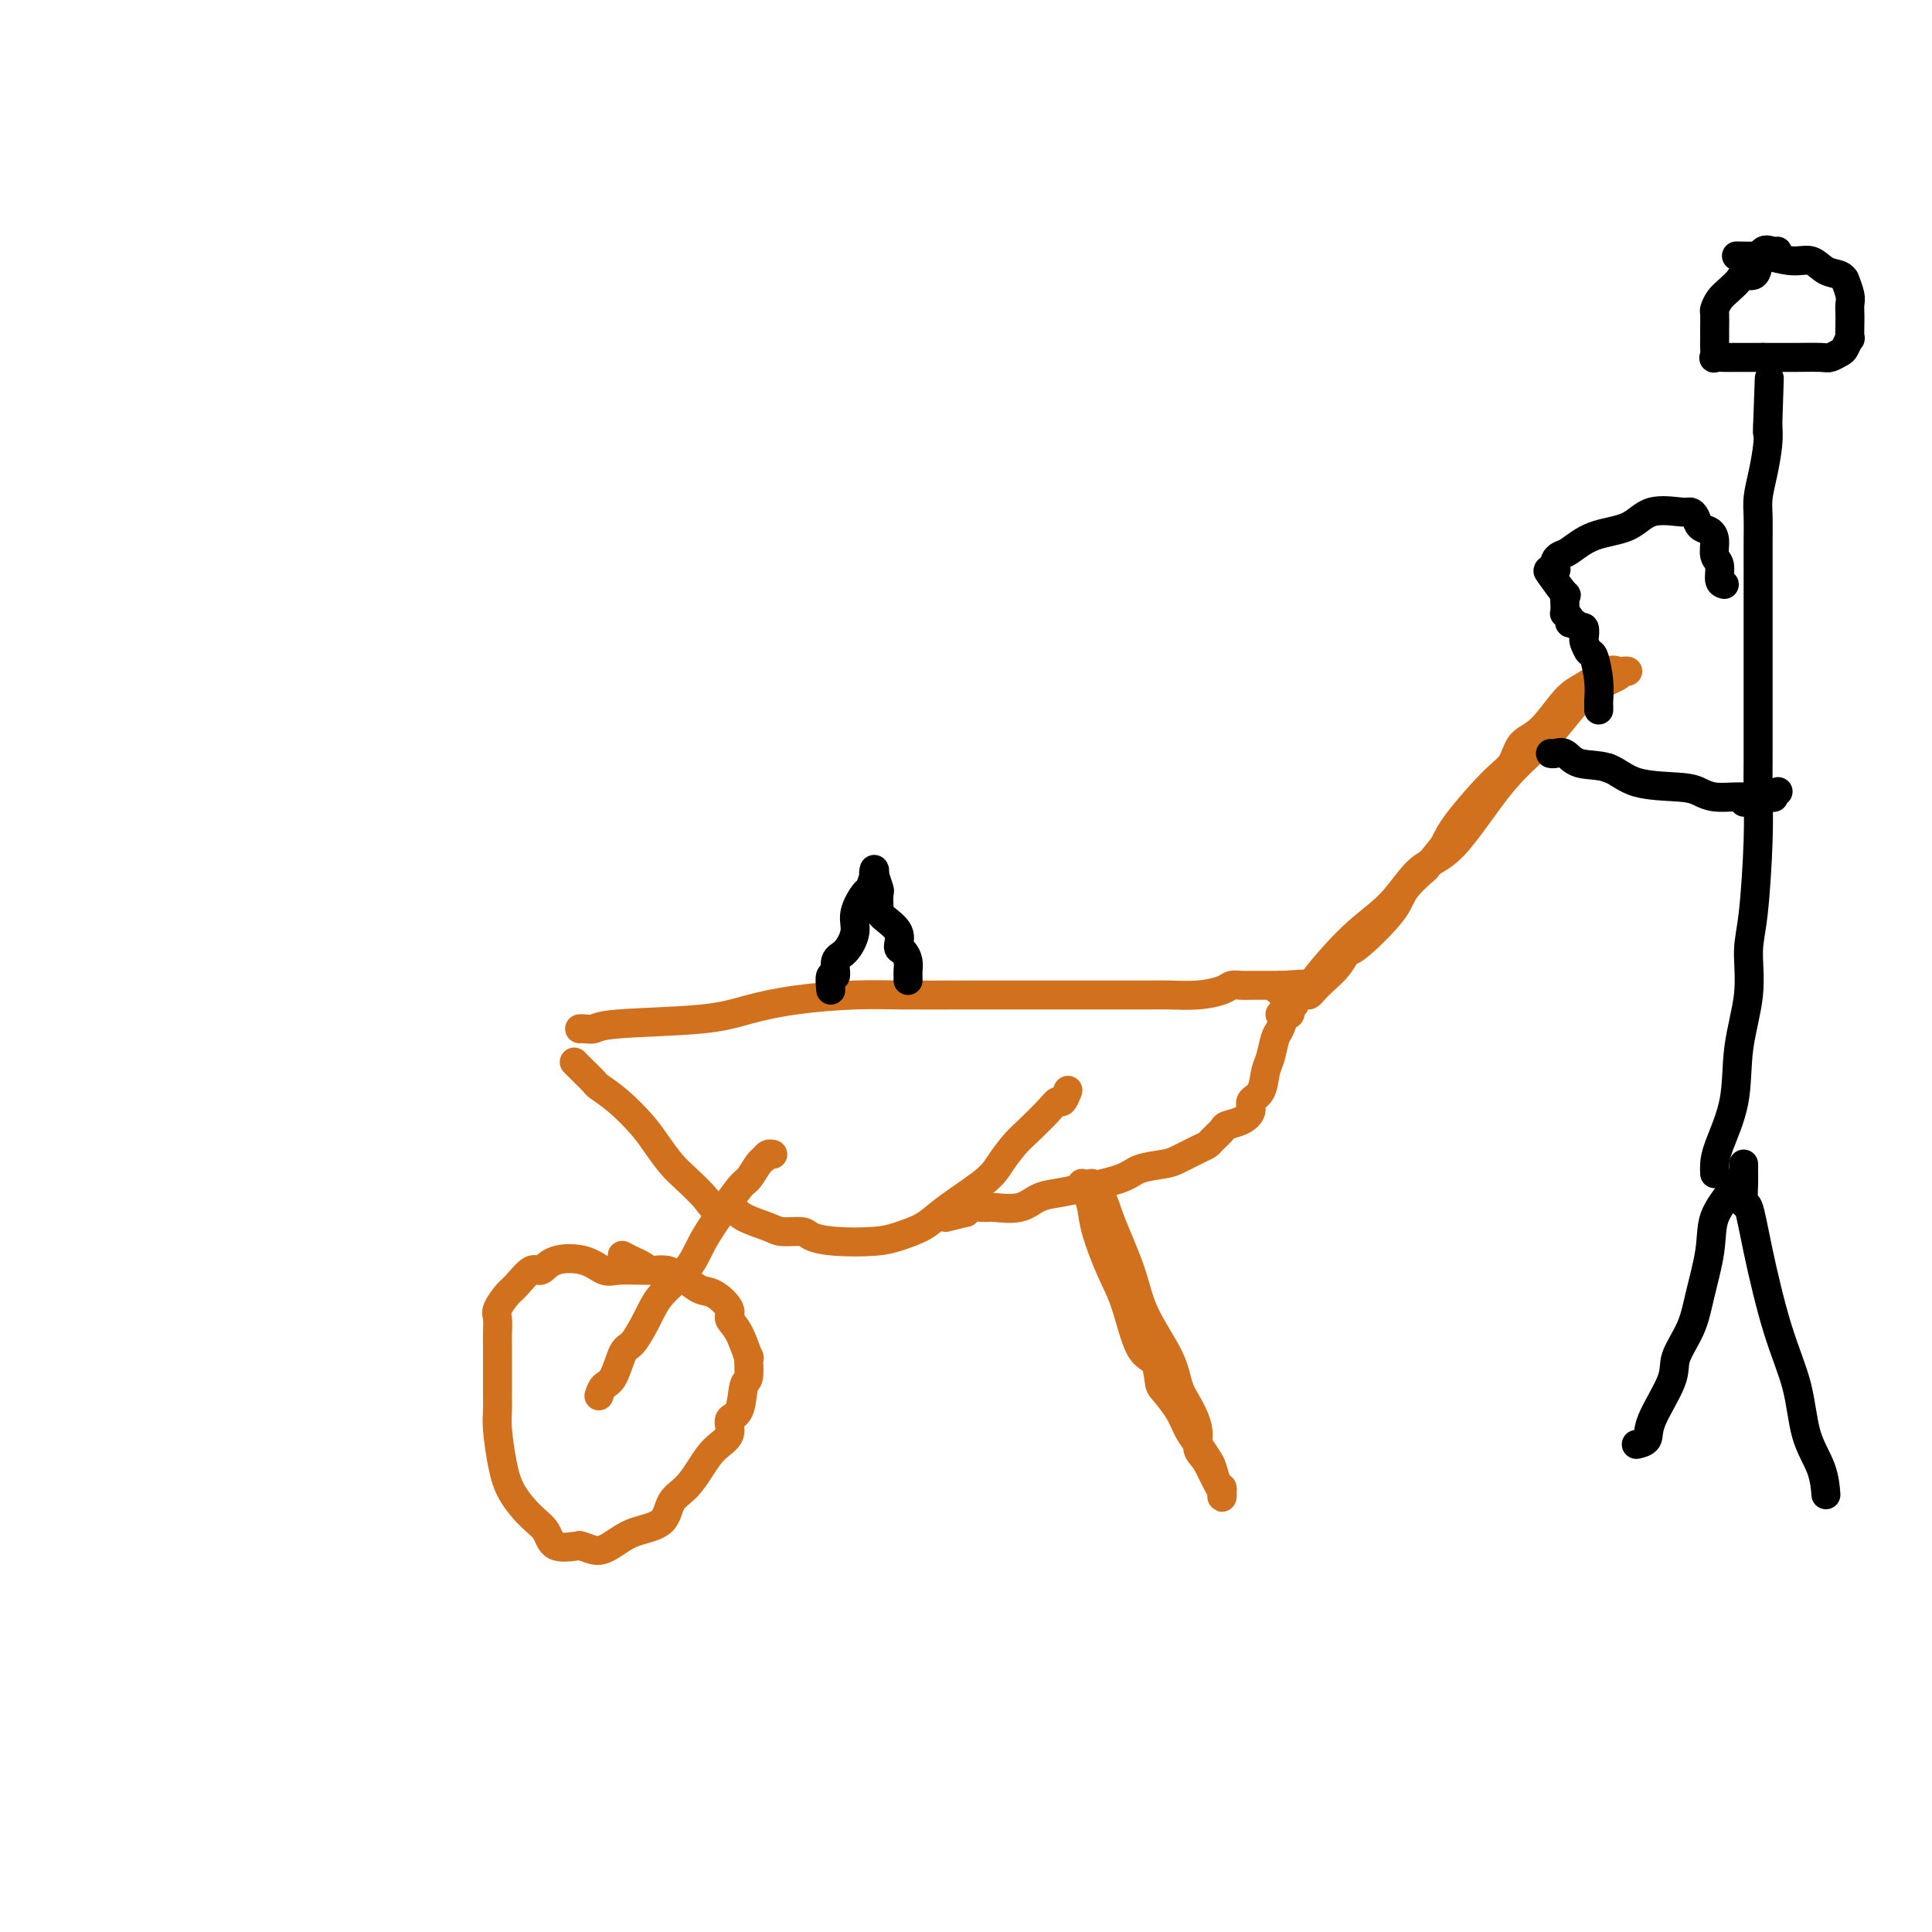 <svg viewBox='0 0 400 400' version='1.1' xmlns='http://www.w3.org/2000/svg' xmlns:xlink='http://www.w3.org/1999/xlink'><g fill='none' stroke='#D2711D' stroke-width='6' stroke-linecap='round' stroke-linejoin='round'><path d='M138,263c-0.103,-0.004 -0.205,-0.008 -1,0c-0.795,0.008 -2.282,0.028 -4,0c-1.718,-0.028 -3.668,-0.104 -5,0c-1.332,0.104 -2.046,0.389 -3,0c-0.954,-0.389 -2.146,-1.453 -4,-2c-1.854,-0.547 -4.369,-0.576 -6,0c-1.631,0.576 -2.378,1.758 -3,2c-0.622,0.242 -1.119,-0.456 -2,0c-0.881,0.456 -2.145,2.065 -3,3c-0.855,0.935 -1.301,1.195 -2,2c-0.699,0.805 -1.651,2.154 -2,3c-0.349,0.846 -0.093,1.188 0,2c0.093,0.812 0.025,2.093 0,3c-0.025,0.907 -0.007,1.440 0,3c0.007,1.560 0.005,4.149 0,6c-0.005,1.851 -0.011,2.966 0,4c0.011,1.034 0.040,1.989 0,3c-0.040,1.011 -0.148,2.079 0,4c0.148,1.921 0.551,4.694 1,7c0.449,2.306 0.944,4.146 2,6c1.056,1.854 2.675,3.724 4,5c1.325,1.276 2.357,1.959 3,3c0.643,1.041 0.898,2.440 2,3c1.102,0.560 3.051,0.280 5,0'/><path d='M120,320c1.482,0.320 2.686,1.120 4,1c1.314,-0.120 2.739,-1.161 4,-2c1.261,-0.839 2.357,-1.476 4,-2c1.643,-0.524 3.832,-0.934 5,-2c1.168,-1.066 1.316,-2.788 2,-4c0.684,-1.212 1.905,-1.915 3,-3c1.095,-1.085 2.066,-2.552 3,-4c0.934,-1.448 1.833,-2.875 3,-4c1.167,-1.125 2.604,-1.947 3,-3c0.396,-1.053 -0.248,-2.337 0,-3c0.248,-0.663 1.388,-0.705 2,-2c0.612,-1.295 0.694,-3.841 1,-5c0.306,-1.159 0.834,-0.930 1,-2c0.166,-1.070 -0.030,-3.440 0,-4c0.030,-0.560 0.286,0.691 0,0c-0.286,-0.691 -1.115,-3.322 -2,-5c-0.885,-1.678 -1.825,-2.403 -2,-3c-0.175,-0.597 0.414,-1.068 0,-2c-0.414,-0.932 -1.830,-2.326 -3,-3c-1.170,-0.674 -2.095,-0.629 -3,-1c-0.905,-0.371 -1.789,-1.160 -3,-2c-1.211,-0.840 -2.749,-1.731 -4,-2c-1.251,-0.269 -2.217,0.085 -3,0c-0.783,-0.085 -1.385,-0.611 -2,-1c-0.615,-0.389 -1.242,-0.643 -2,-1c-0.758,-0.357 -1.645,-0.816 -2,-1c-0.355,-0.184 -0.177,-0.092 0,0'/><path d='M124,289c0.246,-0.763 0.492,-1.526 1,-2c0.508,-0.474 1.278,-0.660 2,-2c0.722,-1.340 1.397,-3.834 2,-5c0.603,-1.166 1.134,-1.004 2,-2c0.866,-0.996 2.067,-3.151 3,-5c0.933,-1.849 1.598,-3.392 3,-5c1.402,-1.608 3.540,-3.279 5,-5c1.460,-1.721 2.240,-3.491 3,-5c0.760,-1.509 1.499,-2.757 3,-5c1.501,-2.243 3.764,-5.480 5,-7c1.236,-1.520 1.445,-1.321 2,-2c0.555,-0.679 1.455,-2.234 2,-3c0.545,-0.766 0.734,-0.741 1,-1c0.266,-0.259 0.610,-0.800 1,-1c0.390,-0.200 0.826,-0.057 1,0c0.174,0.057 0.087,0.029 0,0'/><path d='M119,220c-0.099,-0.098 -0.197,-0.196 0,0c0.197,0.196 0.690,0.687 1,1c0.310,0.313 0.435,0.450 1,1c0.565,0.550 1.568,1.514 2,2c0.432,0.486 0.293,0.493 1,1c0.707,0.507 2.260,1.513 4,3c1.740,1.487 3.667,3.455 5,5c1.333,1.545 2.071,2.667 3,4c0.929,1.333 2.048,2.877 3,4c0.952,1.123 1.736,1.823 3,3c1.264,1.177 3.007,2.830 4,4c0.993,1.170 1.237,1.859 2,2c0.763,0.141 2.047,-0.264 3,0c0.953,0.264 1.577,1.198 3,2c1.423,0.802 3.647,1.472 5,2c1.353,0.528 1.835,0.913 3,1c1.165,0.087 3.013,-0.122 4,0c0.987,0.122 1.114,0.577 2,1c0.886,0.423 2.530,0.814 5,1c2.470,0.186 5.764,0.169 8,0c2.236,-0.169 3.414,-0.489 5,-1c1.586,-0.511 3.581,-1.215 5,-2c1.419,-0.785 2.263,-1.653 4,-3c1.737,-1.347 4.369,-3.174 7,-5'/><path d='M202,246c3.459,-2.471 4.107,-3.647 5,-5c0.893,-1.353 2.032,-2.882 3,-4c0.968,-1.118 1.766,-1.824 3,-3c1.234,-1.176 2.905,-2.824 4,-4c1.095,-1.176 1.613,-1.882 2,-2c0.387,-0.118 0.643,0.353 1,0c0.357,-0.353 0.816,-1.529 1,-2c0.184,-0.471 0.092,-0.235 0,0'/><path d='M120,213c0.227,-0.026 0.454,-0.051 1,0c0.546,0.051 1.410,0.179 2,0c0.590,-0.179 0.907,-0.665 5,-1c4.093,-0.335 11.964,-0.521 17,-1c5.036,-0.479 7.238,-1.253 10,-2c2.762,-0.747 6.084,-1.468 10,-2c3.916,-0.532 8.426,-0.875 12,-1c3.574,-0.125 6.213,-0.034 10,0c3.787,0.034 8.722,0.009 13,0c4.278,-0.009 7.897,-0.002 11,0c3.103,0.002 5.689,0.000 8,0c2.311,-0.000 4.346,0.001 7,0c2.654,-0.001 5.926,-0.003 8,0c2.074,0.003 2.950,0.011 4,0c1.050,-0.011 2.273,-0.041 4,0c1.727,0.041 3.957,0.155 6,0c2.043,-0.155 3.898,-0.577 5,-1c1.102,-0.423 1.451,-0.845 2,-1c0.549,-0.155 1.299,-0.041 2,0c0.701,0.041 1.354,0.011 2,0c0.646,-0.011 1.287,-0.003 2,0c0.713,0.003 1.500,0.001 2,0c0.500,-0.001 0.714,-0.000 1,0c0.286,0.000 0.643,0.000 1,0'/><path d='M265,204c13.840,-0.402 4.441,-0.408 1,0c-3.441,0.408 -0.925,1.230 0,2c0.925,0.770 0.259,1.489 0,2c-0.259,0.511 -0.111,0.815 0,1c0.111,0.185 0.184,0.250 0,1c-0.184,0.750 -0.625,2.186 -1,3c-0.375,0.814 -0.683,1.005 -1,2c-0.317,0.995 -0.644,2.794 -1,4c-0.356,1.206 -0.741,1.818 -1,3c-0.259,1.182 -0.392,2.933 -1,4c-0.608,1.067 -1.692,1.451 -2,2c-0.308,0.549 0.159,1.264 0,2c-0.159,0.736 -0.945,1.493 -2,2c-1.055,0.507 -2.378,0.765 -3,1c-0.622,0.235 -0.544,0.448 -1,1c-0.456,0.552 -1.446,1.443 -2,2c-0.554,0.557 -0.673,0.778 -1,1c-0.327,0.222 -0.863,0.443 -2,1c-1.137,0.557 -2.877,1.448 -4,2c-1.123,0.552 -1.629,0.764 -3,1c-1.371,0.236 -3.605,0.496 -5,1c-1.395,0.504 -1.950,1.253 -4,2c-2.050,0.747 -5.597,1.492 -8,2c-2.403,0.508 -3.664,0.777 -5,1c-1.336,0.223 -2.747,0.399 -4,1c-1.253,0.601 -2.350,1.628 -4,2c-1.650,0.372 -3.855,0.089 -5,0c-1.145,-0.089 -1.231,0.014 -2,0c-0.769,-0.014 -2.220,-0.147 -3,0c-0.780,0.147 -0.890,0.573 -1,1'/><path d='M200,251c-7.333,1.833 -3.667,0.917 0,0'/><path d='M224,245c0.321,0.603 0.641,1.205 1,2c0.359,0.795 0.756,1.782 1,3c0.244,1.218 0.335,2.666 1,5c0.665,2.334 1.905,5.553 3,8c1.095,2.447 2.046,4.120 3,7c0.954,2.880 1.912,6.965 3,9c1.088,2.035 2.308,2.018 3,3c0.692,0.982 0.857,2.961 1,4c0.143,1.039 0.266,1.136 1,2c0.734,0.864 2.081,2.495 3,4c0.919,1.505 1.412,2.883 2,4c0.588,1.117 1.272,1.973 2,3c0.728,1.027 1.502,2.225 2,3c0.498,0.775 0.722,1.126 1,2c0.278,0.874 0.611,2.270 1,3c0.389,0.730 0.834,0.794 1,1c0.166,0.206 0.053,0.555 0,1c-0.053,0.445 -0.045,0.985 0,1c0.045,0.015 0.128,-0.496 0,-1c-0.128,-0.504 -0.465,-1.001 -1,-2c-0.535,-0.999 -1.267,-2.499 -2,-4'/><path d='M250,303c-0.942,-1.588 -1.796,-2.059 -2,-3c-0.204,-0.941 0.244,-2.353 0,-4c-0.244,-1.647 -1.180,-3.531 -2,-5c-0.820,-1.469 -1.526,-2.524 -2,-4c-0.474,-1.476 -0.717,-3.373 -2,-6c-1.283,-2.627 -3.605,-5.985 -5,-9c-1.395,-3.015 -1.862,-5.686 -3,-9c-1.138,-3.314 -2.946,-7.270 -4,-10c-1.054,-2.730 -1.354,-4.234 -2,-5c-0.646,-0.766 -1.637,-0.793 -2,-1c-0.363,-0.207 -0.098,-0.594 0,-1c0.098,-0.406 0.028,-0.830 0,-1c-0.028,-0.170 -0.014,-0.085 0,0'/><path d='M269,206c0.920,-0.426 1.840,-0.853 2,-1c0.160,-0.147 -0.440,-0.015 1,-2c1.440,-1.985 4.920,-6.086 8,-9c3.080,-2.914 5.761,-4.640 8,-7c2.239,-2.360 4.037,-5.355 6,-7c1.963,-1.645 4.092,-1.939 7,-5c2.908,-3.061 6.594,-8.890 10,-13c3.406,-4.110 6.533,-6.503 9,-9c2.467,-2.497 4.274,-5.100 6,-7c1.726,-1.900 3.370,-3.097 5,-4c1.630,-0.903 3.246,-1.513 4,-2c0.754,-0.487 0.645,-0.853 1,-1c0.355,-0.147 1.174,-0.076 1,0c-0.174,0.076 -1.340,0.156 -2,0c-0.660,-0.156 -0.814,-0.549 -2,0c-1.186,0.549 -3.405,2.041 -5,3c-1.595,0.959 -2.566,1.386 -4,3c-1.434,1.614 -3.333,4.416 -5,6c-1.667,1.584 -3.104,1.949 -4,3c-0.896,1.051 -1.250,2.787 -2,4c-0.750,1.213 -1.894,1.904 -4,4c-2.106,2.096 -5.173,5.599 -7,8c-1.827,2.401 -2.413,3.701 -3,5'/><path d='M299,175c-4.551,5.582 -3.428,4.537 -4,5c-0.572,0.463 -2.838,2.434 -4,4c-1.162,1.566 -1.221,2.727 -3,5c-1.779,2.273 -5.278,5.659 -7,7c-1.722,1.341 -1.666,0.636 -2,1c-0.334,0.364 -1.058,1.795 -2,3c-0.942,1.205 -2.103,2.182 -3,3c-0.897,0.818 -1.532,1.477 -2,2c-0.468,0.523 -0.770,0.910 -1,1c-0.230,0.090 -0.388,-0.117 -1,0c-0.612,0.117 -1.680,0.557 -2,1c-0.320,0.443 0.106,0.889 0,1c-0.106,0.111 -0.745,-0.114 -1,0c-0.255,0.114 -0.124,0.566 0,1c0.124,0.434 0.243,0.848 0,1c-0.243,0.152 -0.849,0.041 -1,0c-0.151,-0.041 0.152,-0.011 0,0c-0.152,0.011 -0.758,0.003 -1,0c-0.242,-0.003 -0.121,-0.002 0,0'/></g>
<g fill='none' stroke='#000000' stroke-width='6' stroke-linecap='round' stroke-linejoin='round'><path d='M358,245c0.323,0.431 0.646,0.861 0,2c-0.646,1.139 -2.261,2.986 -3,5c-0.739,2.014 -0.600,4.194 -1,7c-0.400,2.806 -1.337,6.239 -2,9c-0.663,2.761 -1.051,4.852 -2,7c-0.949,2.148 -2.458,4.355 -3,6c-0.542,1.645 -0.118,2.728 -1,5c-0.882,2.272 -3.072,5.733 -4,8c-0.928,2.267 -0.596,3.341 -1,4c-0.404,0.659 -1.544,0.903 -2,1c-0.456,0.097 -0.228,0.049 0,0'/><path d='M361,241c-0.006,0.744 -0.011,1.488 0,2c0.011,0.512 0.039,0.793 0,2c-0.039,1.207 -0.144,3.340 0,4c0.144,0.660 0.537,-0.152 1,1c0.463,1.152 0.996,4.270 2,9c1.004,4.730 2.479,11.072 4,16c1.521,4.928 3.087,8.442 4,12c0.913,3.558 1.173,7.160 2,10c0.827,2.840 2.223,4.918 3,7c0.777,2.082 0.936,4.166 1,5c0.064,0.834 0.032,0.417 0,0'/><path d='M355,243c-0.026,-0.595 -0.052,-1.191 0,-2c0.052,-0.809 0.181,-1.832 1,-4c0.819,-2.168 2.327,-5.480 3,-9c0.673,-3.520 0.510,-7.246 1,-11c0.490,-3.754 1.634,-7.536 2,-11c0.366,-3.464 -0.046,-6.610 0,-9c0.046,-2.390 0.548,-4.023 1,-8c0.452,-3.977 0.853,-10.297 1,-15c0.147,-4.703 0.039,-7.790 0,-10c-0.039,-2.210 -0.011,-3.543 0,-7c0.011,-3.457 0.003,-9.038 0,-13c-0.003,-3.962 -0.001,-6.306 0,-9c0.001,-2.694 0.000,-5.739 0,-8c-0.000,-2.261 -0.001,-3.738 0,-5c0.001,-1.262 0.003,-2.310 0,-4c-0.003,-1.690 -0.011,-4.024 0,-6c0.011,-1.976 0.042,-3.596 0,-5c-0.042,-1.404 -0.155,-2.593 0,-4c0.155,-1.407 0.580,-3.033 1,-5c0.420,-1.967 0.834,-4.276 1,-6c0.166,-1.724 0.083,-2.862 0,-4'/><path d='M366,88c0.619,-18.488 0.167,-5.708 0,-1c-0.167,4.708 -0.048,1.345 0,0c0.048,-1.345 0.024,-0.673 0,0'/><path d='M368,52c-0.222,0.074 -0.445,0.149 -1,0c-0.555,-0.149 -1.443,-0.521 -2,0c-0.557,0.521 -0.782,1.935 -1,3c-0.218,1.065 -0.429,1.779 -1,2c-0.571,0.221 -1.502,-0.053 -2,0c-0.498,0.053 -0.564,0.432 -1,1c-0.436,0.568 -1.241,1.324 -2,2c-0.759,0.676 -1.471,1.271 -2,2c-0.529,0.729 -0.874,1.591 -1,2c-0.126,0.409 -0.034,0.364 0,1c0.034,0.636 0.010,1.954 0,3c-0.010,1.046 -0.004,1.821 0,2c0.004,0.179 0.008,-0.239 0,0c-0.008,0.239 -0.027,1.136 0,2c0.027,0.864 0.101,1.696 0,2c-0.101,0.304 -0.378,0.082 0,0c0.378,-0.082 1.409,-0.022 2,0c0.591,0.022 0.740,0.006 2,0c1.260,-0.006 3.630,-0.003 6,0'/><path d='M365,74c1.749,-0.001 2.122,-0.004 3,0c0.878,0.004 2.263,0.013 4,0c1.737,-0.013 3.828,-0.050 5,0c1.172,0.050 1.424,0.188 2,0c0.576,-0.188 1.475,-0.701 2,-1c0.525,-0.299 0.677,-0.383 1,-1c0.323,-0.617 0.818,-1.765 1,-2c0.182,-0.235 0.050,0.444 0,0c-0.050,-0.444 -0.017,-2.011 0,-3c0.017,-0.989 0.019,-1.399 0,-2c-0.019,-0.601 -0.059,-1.394 0,-2c0.059,-0.606 0.217,-1.026 0,-2c-0.217,-0.974 -0.809,-2.504 -1,-3c-0.191,-0.496 0.019,0.040 0,0c-0.019,-0.040 -0.268,-0.655 -1,-1c-0.732,-0.345 -1.947,-0.418 -3,-1c-1.053,-0.582 -1.943,-1.673 -3,-2c-1.057,-0.327 -2.280,0.108 -4,0c-1.720,-0.108 -3.935,-0.761 -5,-1c-1.065,-0.239 -0.979,-0.064 -2,0c-1.021,0.064 -3.149,0.018 -4,0c-0.851,-0.018 -0.426,-0.009 0,0'/><path d='M357,121c-0.454,-0.123 -0.908,-0.246 -1,-1c-0.092,-0.754 0.179,-2.137 0,-3c-0.179,-0.863 -0.807,-1.204 -1,-2c-0.193,-0.796 0.050,-2.045 0,-3c-0.050,-0.955 -0.394,-1.614 -1,-2c-0.606,-0.386 -1.474,-0.498 -2,-1c-0.526,-0.502 -0.711,-1.392 -1,-2c-0.289,-0.608 -0.684,-0.932 -1,-1c-0.316,-0.068 -0.553,0.122 -2,0c-1.447,-0.122 -4.103,-0.555 -6,0c-1.897,0.555 -3.034,2.099 -5,3c-1.966,0.901 -4.762,1.159 -7,2c-2.238,0.841 -3.920,2.267 -5,3c-1.080,0.733 -1.560,0.774 -2,1c-0.440,0.226 -0.840,0.636 -1,1c-0.160,0.364 -0.080,0.682 0,1'/><path d='M322,117c-3.046,1.926 -0.662,1.243 0,1c0.662,-0.243 -0.397,-0.044 -1,0c-0.603,0.044 -0.750,-0.066 0,1c0.750,1.066 2.397,3.309 3,4c0.603,0.691 0.160,-0.169 0,0c-0.160,0.169 -0.039,1.369 0,2c0.039,0.631 -0.004,0.695 0,1c0.004,0.305 0.057,0.851 0,1c-0.057,0.149 -0.223,-0.099 0,0c0.223,0.099 0.834,0.547 1,1c0.166,0.453 -0.113,0.913 0,1c0.113,0.087 0.618,-0.199 1,0c0.382,0.199 0.641,0.884 1,1c0.359,0.116 0.817,-0.337 1,0c0.183,0.337 0.091,1.464 0,2c-0.091,0.536 -0.182,0.479 0,1c0.182,0.521 0.637,1.618 1,2c0.363,0.382 0.633,0.049 1,1c0.367,0.951 0.830,3.187 1,5c0.170,1.813 0.045,3.204 0,4c-0.045,0.796 -0.012,0.997 0,1c0.012,0.003 0.003,-0.191 0,0c-0.003,0.191 -0.001,0.769 0,1c0.001,0.231 0.000,0.116 0,0'/><path d='M361,166c0.000,0.000 0.100,0.100 0.1,0.1'/><path d='M333,159c0.000,0.000 0.100,0.100 0.1,0.1'/><path d='M321,156c0.247,0.059 0.494,0.117 1,0c0.506,-0.117 1.273,-0.410 2,0c0.727,0.410 1.416,1.524 3,2c1.584,0.476 4.064,0.313 6,1c1.936,0.687 3.327,2.222 6,3c2.673,0.778 6.629,0.797 9,1c2.371,0.203 3.159,0.590 4,1c0.841,0.410 1.736,0.842 3,1c1.264,0.158 2.896,0.042 4,0c1.104,-0.042 1.681,-0.012 2,0c0.319,0.012 0.382,0.004 1,0c0.618,-0.004 1.791,-0.005 2,0c0.209,0.005 -0.546,0.015 0,0c0.546,-0.015 2.394,-0.056 3,0c0.606,0.056 -0.029,0.207 0,0c0.029,-0.207 0.723,-0.774 1,-1c0.277,-0.226 0.139,-0.113 0,0'/><path d='M172,205c-0.125,-1.350 -0.250,-2.699 0,-3c0.250,-0.301 0.874,0.448 1,0c0.126,-0.448 -0.247,-2.093 0,-3c0.247,-0.907 1.112,-1.078 2,-2c0.888,-0.922 1.797,-2.597 2,-4c0.203,-1.403 -0.299,-2.534 0,-4c0.299,-1.466 1.401,-3.269 2,-4c0.599,-0.731 0.697,-0.392 1,-1c0.303,-0.608 0.812,-2.164 1,-3c0.188,-0.836 0.054,-0.953 0,-1c-0.054,-0.047 -0.027,-0.023 0,0'/><path d='M181,181c-0.113,-0.331 -0.226,-0.661 0,0c0.226,0.661 0.790,2.315 1,3c0.210,0.685 0.066,0.401 0,1c-0.066,0.599 -0.053,2.082 0,3c0.053,0.918 0.148,1.271 1,2c0.852,0.729 2.463,1.834 3,3c0.537,1.166 0.000,2.393 0,3c-0.000,0.607 0.536,0.592 1,1c0.464,0.408 0.856,1.237 1,2c0.144,0.763 0.038,1.459 0,2c-0.038,0.541 -0.010,0.929 0,1c0.010,0.071 0.003,-0.173 0,0c-0.003,0.173 -0.001,0.764 0,1c0.001,0.236 0.000,0.118 0,0'/></g>
</svg>